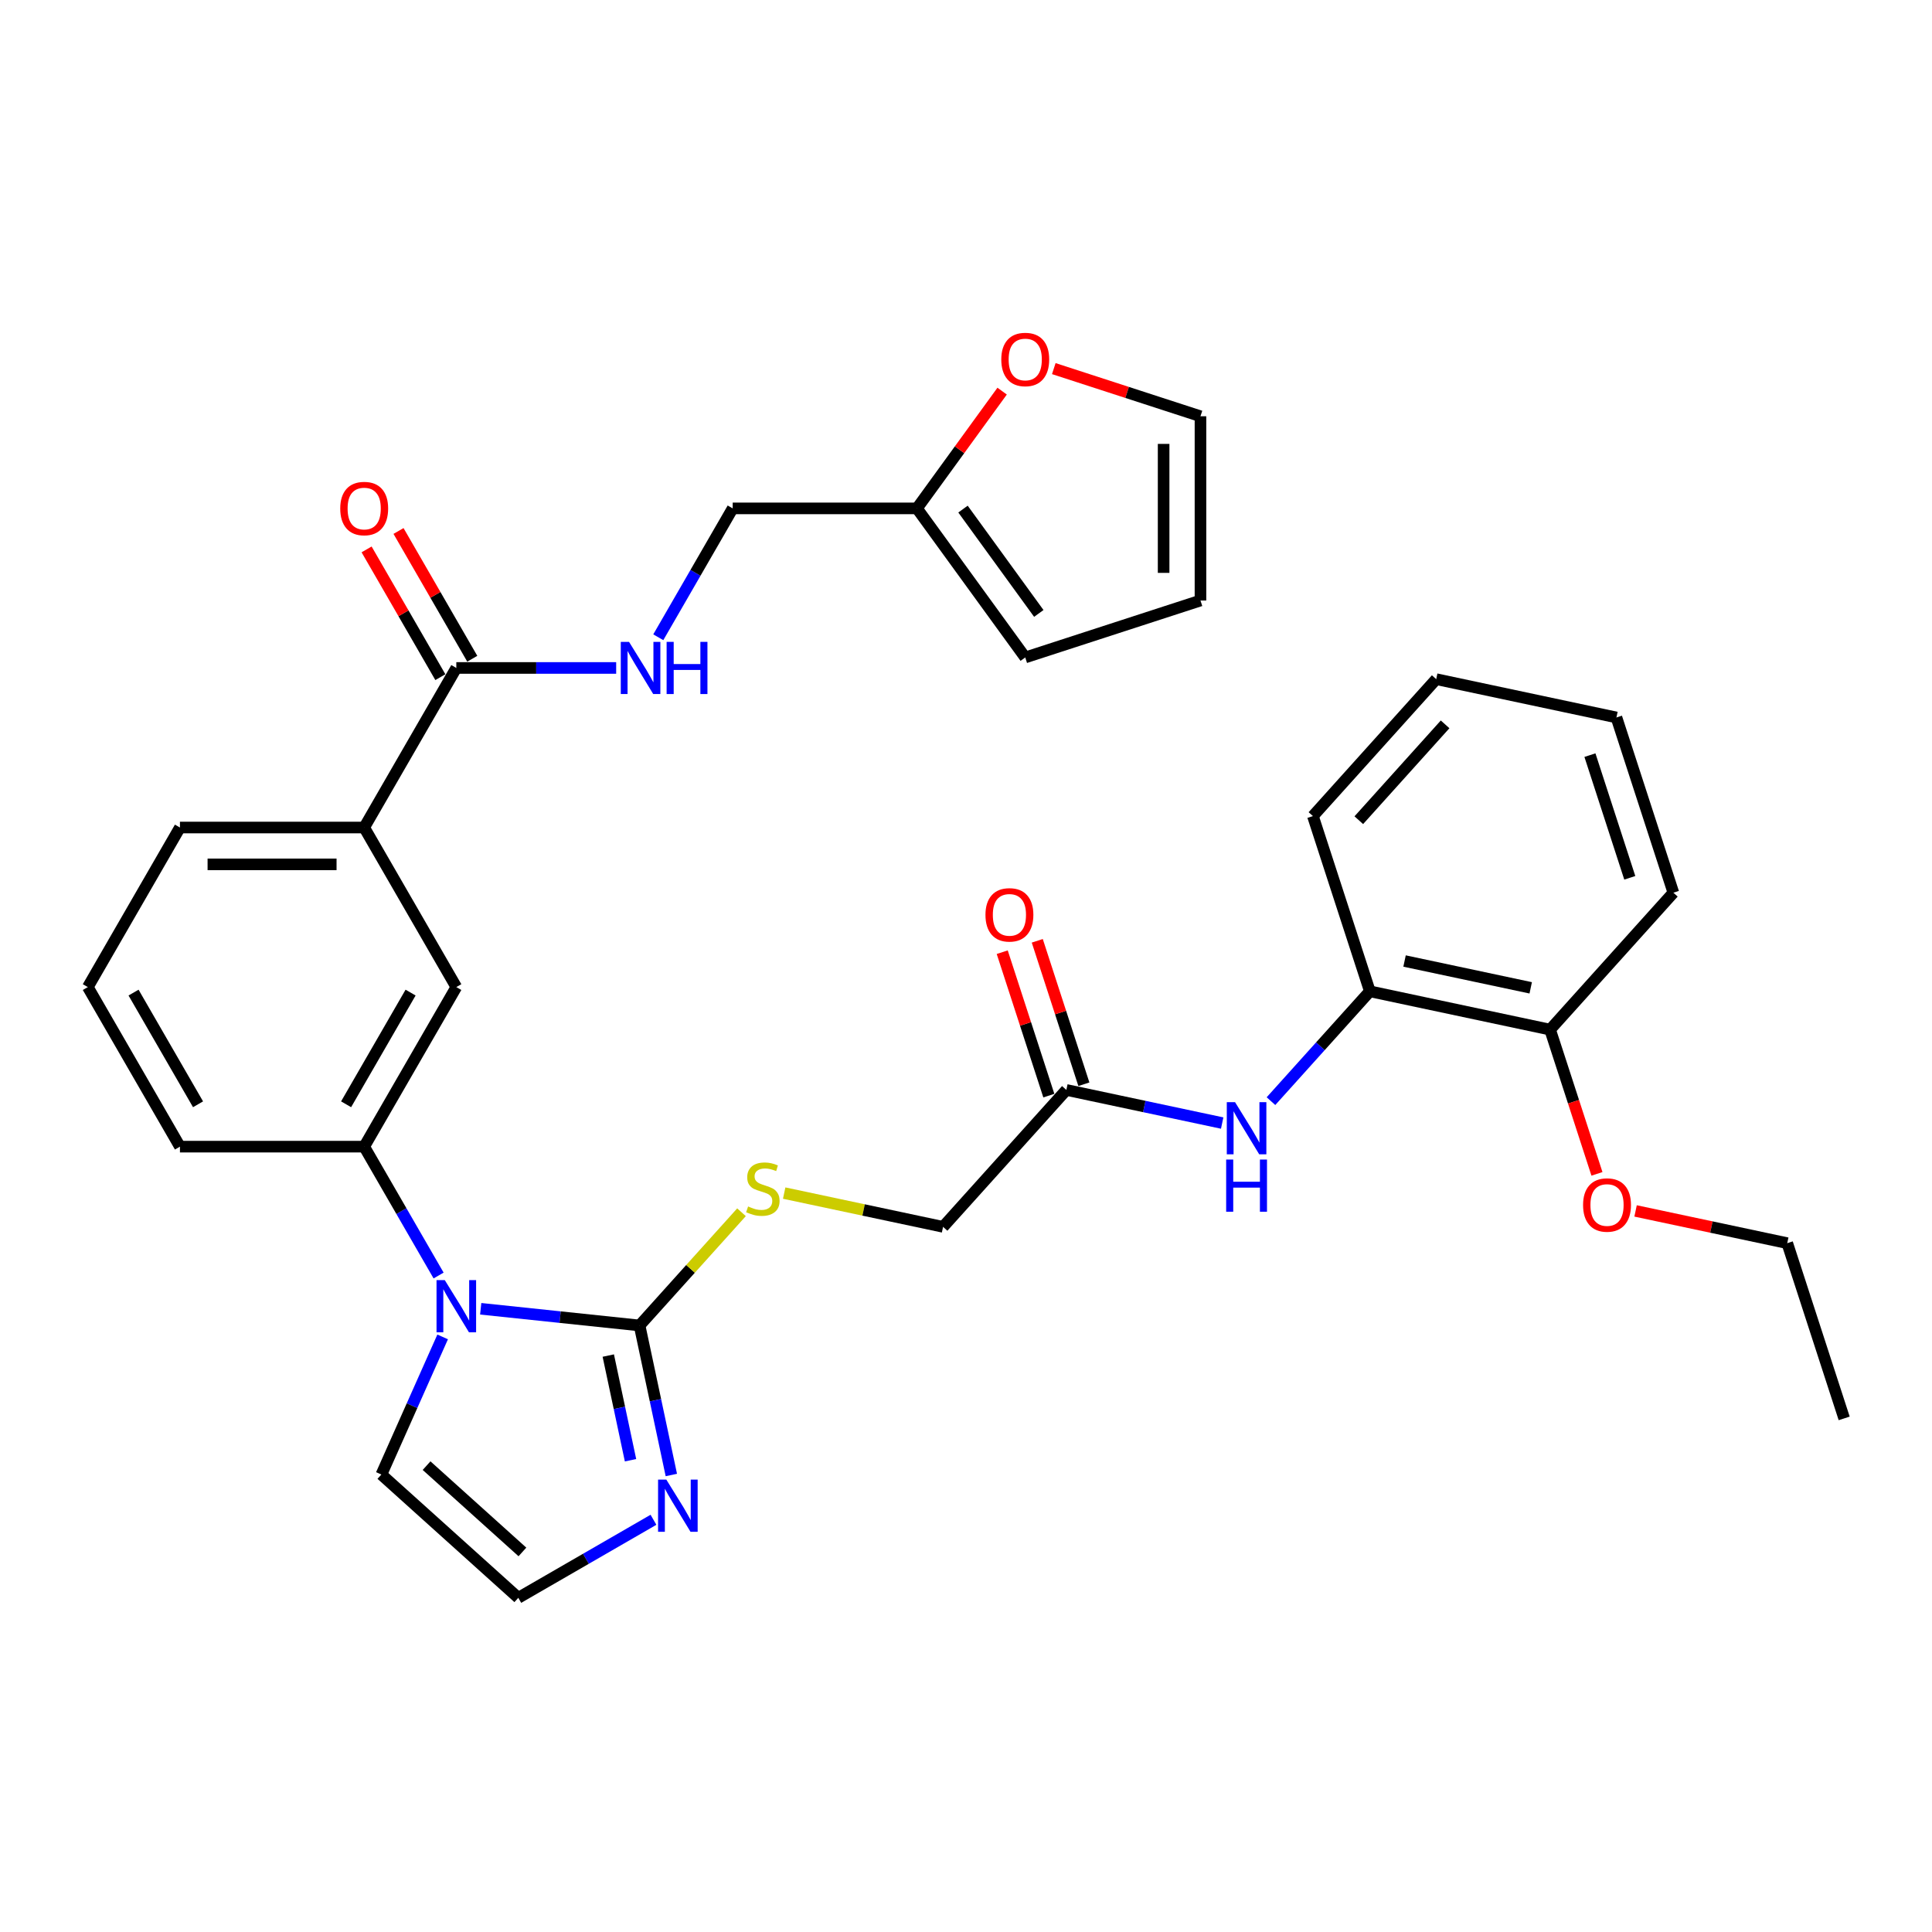 <?xml version='1.0' encoding='iso-8859-1'?>
<svg version='1.1' baseProfile='full'
              xmlns='http://www.w3.org/2000/svg'
                      xmlns:rdkit='http://www.rdkit.org/xml'
                      xmlns:xlink='http://www.w3.org/1999/xlink'
                  xml:space='preserve'
width='1000px' height='1000px' viewBox='0 0 1000 1000'>
<!-- END OF HEADER -->
<rect style='opacity:1.0;fill:#FFFFFF;stroke:none' width='1000' height='1000' x='0' y='0'> </rect>
<path class='bond-0' d='M 248.815,677.421 L 289.924,681.742' style='fill:none;fill-rule:evenodd;stroke:#0000FF;stroke-width:6px;stroke-linecap:butt;stroke-linejoin:miter;stroke-opacity:1' />
<path class='bond-0' d='M 289.924,681.742 L 331.034,686.063' style='fill:none;fill-rule:evenodd;stroke:#000000;stroke-width:6px;stroke-linecap:butt;stroke-linejoin:miter;stroke-opacity:1' />
<path class='bond-2' d='M 227.016,660.206 L 207.761,626.855' style='fill:none;fill-rule:evenodd;stroke:#0000FF;stroke-width:6px;stroke-linecap:butt;stroke-linejoin:miter;stroke-opacity:1' />
<path class='bond-2' d='M 207.761,626.855 L 188.505,593.504' style='fill:none;fill-rule:evenodd;stroke:#000000;stroke-width:6px;stroke-linecap:butt;stroke-linejoin:miter;stroke-opacity:1' />
<path class='bond-11' d='M 229.115,691.982 L 213.257,727.599' style='fill:none;fill-rule:evenodd;stroke:#0000FF;stroke-width:6px;stroke-linecap:butt;stroke-linejoin:miter;stroke-opacity:1' />
<path class='bond-11' d='M 213.257,727.599 L 197.4,763.216' style='fill:none;fill-rule:evenodd;stroke:#000000;stroke-width:6px;stroke-linecap:butt;stroke-linejoin:miter;stroke-opacity:1' />
<path class='bond-1' d='M 331.034,686.063 L 339.259,724.76' style='fill:none;fill-rule:evenodd;stroke:#000000;stroke-width:6px;stroke-linecap:butt;stroke-linejoin:miter;stroke-opacity:1' />
<path class='bond-1' d='M 339.259,724.76 L 347.484,763.458' style='fill:none;fill-rule:evenodd;stroke:#0000FF;stroke-width:6px;stroke-linecap:butt;stroke-linejoin:miter;stroke-opacity:1' />
<path class='bond-1' d='M 314.845,701.638 L 320.602,728.726' style='fill:none;fill-rule:evenodd;stroke:#000000;stroke-width:6px;stroke-linecap:butt;stroke-linejoin:miter;stroke-opacity:1' />
<path class='bond-1' d='M 320.602,728.726 L 326.36,755.814' style='fill:none;fill-rule:evenodd;stroke:#0000FF;stroke-width:6px;stroke-linecap:butt;stroke-linejoin:miter;stroke-opacity:1' />
<path class='bond-5' d='M 331.034,686.063 L 357.418,656.759' style='fill:none;fill-rule:evenodd;stroke:#000000;stroke-width:6px;stroke-linecap:butt;stroke-linejoin:miter;stroke-opacity:1' />
<path class='bond-5' d='M 357.418,656.759 L 383.803,627.456' style='fill:none;fill-rule:evenodd;stroke:#CCCC00;stroke-width:6px;stroke-linecap:butt;stroke-linejoin:miter;stroke-opacity:1' />
<path class='bond-33' d='M 338.235,786.636 L 303.253,806.833' style='fill:none;fill-rule:evenodd;stroke:#0000FF;stroke-width:6px;stroke-linecap:butt;stroke-linejoin:miter;stroke-opacity:1' />
<path class='bond-33' d='M 303.253,806.833 L 268.271,827.029' style='fill:none;fill-rule:evenodd;stroke:#000000;stroke-width:6px;stroke-linecap:butt;stroke-linejoin:miter;stroke-opacity:1' />
<path class='bond-6' d='M 188.505,593.504 L 236.189,510.913' style='fill:none;fill-rule:evenodd;stroke:#000000;stroke-width:6px;stroke-linecap:butt;stroke-linejoin:miter;stroke-opacity:1' />
<path class='bond-6' d='M 179.14,571.579 L 212.518,513.765' style='fill:none;fill-rule:evenodd;stroke:#000000;stroke-width:6px;stroke-linecap:butt;stroke-linejoin:miter;stroke-opacity:1' />
<path class='bond-24' d='M 188.505,593.504 L 93.138,593.504' style='fill:none;fill-rule:evenodd;stroke:#000000;stroke-width:6px;stroke-linecap:butt;stroke-linejoin:miter;stroke-opacity:1' />
<path class='bond-3' d='M 236.189,345.733 L 188.505,428.323' style='fill:none;fill-rule:evenodd;stroke:#000000;stroke-width:6px;stroke-linecap:butt;stroke-linejoin:miter;stroke-opacity:1' />
<path class='bond-9' d='M 236.189,345.733 L 277.559,345.733' style='fill:none;fill-rule:evenodd;stroke:#000000;stroke-width:6px;stroke-linecap:butt;stroke-linejoin:miter;stroke-opacity:1' />
<path class='bond-9' d='M 277.559,345.733 L 318.929,345.733' style='fill:none;fill-rule:evenodd;stroke:#0000FF;stroke-width:6px;stroke-linecap:butt;stroke-linejoin:miter;stroke-opacity:1' />
<path class='bond-15' d='M 244.448,340.964 L 225.358,307.899' style='fill:none;fill-rule:evenodd;stroke:#000000;stroke-width:6px;stroke-linecap:butt;stroke-linejoin:miter;stroke-opacity:1' />
<path class='bond-15' d='M 225.358,307.899 L 206.268,274.834' style='fill:none;fill-rule:evenodd;stroke:#FF0000;stroke-width:6px;stroke-linecap:butt;stroke-linejoin:miter;stroke-opacity:1' />
<path class='bond-15' d='M 227.93,350.501 L 208.84,317.436' style='fill:none;fill-rule:evenodd;stroke:#000000;stroke-width:6px;stroke-linecap:butt;stroke-linejoin:miter;stroke-opacity:1' />
<path class='bond-15' d='M 208.84,317.436 L 189.75,284.371' style='fill:none;fill-rule:evenodd;stroke:#FF0000;stroke-width:6px;stroke-linecap:butt;stroke-linejoin:miter;stroke-opacity:1' />
<path class='bond-4' d='M 632.599,581.292 L 592.271,572.72' style='fill:none;fill-rule:evenodd;stroke:#0000FF;stroke-width:6px;stroke-linecap:butt;stroke-linejoin:miter;stroke-opacity:1' />
<path class='bond-4' d='M 592.271,572.72 L 551.943,564.148' style='fill:none;fill-rule:evenodd;stroke:#000000;stroke-width:6px;stroke-linecap:butt;stroke-linejoin:miter;stroke-opacity:1' />
<path class='bond-12' d='M 657.853,569.952 L 683.446,541.528' style='fill:none;fill-rule:evenodd;stroke:#0000FF;stroke-width:6px;stroke-linecap:butt;stroke-linejoin:miter;stroke-opacity:1' />
<path class='bond-12' d='M 683.446,541.528 L 709.039,513.104' style='fill:none;fill-rule:evenodd;stroke:#000000;stroke-width:6px;stroke-linecap:butt;stroke-linejoin:miter;stroke-opacity:1' />
<path class='bond-21' d='M 405.89,617.539 L 447.01,626.279' style='fill:none;fill-rule:evenodd;stroke:#CCCC00;stroke-width:6px;stroke-linecap:butt;stroke-linejoin:miter;stroke-opacity:1' />
<path class='bond-21' d='M 447.01,626.279 L 488.13,635.019' style='fill:none;fill-rule:evenodd;stroke:#000000;stroke-width:6px;stroke-linecap:butt;stroke-linejoin:miter;stroke-opacity:1' />
<path class='bond-7' d='M 236.189,510.913 L 188.505,428.323' style='fill:none;fill-rule:evenodd;stroke:#000000;stroke-width:6px;stroke-linecap:butt;stroke-linejoin:miter;stroke-opacity:1' />
<path class='bond-34' d='M 188.505,428.323 L 93.138,428.323' style='fill:none;fill-rule:evenodd;stroke:#000000;stroke-width:6px;stroke-linecap:butt;stroke-linejoin:miter;stroke-opacity:1' />
<path class='bond-34' d='M 174.2,447.397 L 107.443,447.397' style='fill:none;fill-rule:evenodd;stroke:#000000;stroke-width:6px;stroke-linecap:butt;stroke-linejoin:miter;stroke-opacity:1' />
<path class='bond-8' d='M 551.943,564.148 L 488.13,635.019' style='fill:none;fill-rule:evenodd;stroke:#000000;stroke-width:6px;stroke-linecap:butt;stroke-linejoin:miter;stroke-opacity:1' />
<path class='bond-20' d='M 561.013,561.201 L 548.952,524.081' style='fill:none;fill-rule:evenodd;stroke:#000000;stroke-width:6px;stroke-linecap:butt;stroke-linejoin:miter;stroke-opacity:1' />
<path class='bond-20' d='M 548.952,524.081 L 536.891,486.961' style='fill:none;fill-rule:evenodd;stroke:#FF0000;stroke-width:6px;stroke-linecap:butt;stroke-linejoin:miter;stroke-opacity:1' />
<path class='bond-20' d='M 542.873,567.095 L 530.812,529.975' style='fill:none;fill-rule:evenodd;stroke:#000000;stroke-width:6px;stroke-linecap:butt;stroke-linejoin:miter;stroke-opacity:1' />
<path class='bond-20' d='M 530.812,529.975 L 518.751,492.855' style='fill:none;fill-rule:evenodd;stroke:#FF0000;stroke-width:6px;stroke-linecap:butt;stroke-linejoin:miter;stroke-opacity:1' />
<path class='bond-22' d='M 340.729,329.845 L 359.984,296.493' style='fill:none;fill-rule:evenodd;stroke:#0000FF;stroke-width:6px;stroke-linecap:butt;stroke-linejoin:miter;stroke-opacity:1' />
<path class='bond-22' d='M 359.984,296.493 L 379.24,263.142' style='fill:none;fill-rule:evenodd;stroke:#000000;stroke-width:6px;stroke-linecap:butt;stroke-linejoin:miter;stroke-opacity:1' />
<path class='bond-10' d='M 268.271,827.029 L 197.4,763.216' style='fill:none;fill-rule:evenodd;stroke:#000000;stroke-width:6px;stroke-linecap:butt;stroke-linejoin:miter;stroke-opacity:1' />
<path class='bond-10' d='M 270.403,803.283 L 220.793,758.614' style='fill:none;fill-rule:evenodd;stroke:#000000;stroke-width:6px;stroke-linecap:butt;stroke-linejoin:miter;stroke-opacity:1' />
<path class='bond-18' d='M 709.039,513.104 L 802.322,532.932' style='fill:none;fill-rule:evenodd;stroke:#000000;stroke-width:6px;stroke-linecap:butt;stroke-linejoin:miter;stroke-opacity:1' />
<path class='bond-18' d='M 726.997,497.421 L 792.295,511.301' style='fill:none;fill-rule:evenodd;stroke:#000000;stroke-width:6px;stroke-linecap:butt;stroke-linejoin:miter;stroke-opacity:1' />
<path class='bond-27' d='M 709.039,513.104 L 679.569,422.404' style='fill:none;fill-rule:evenodd;stroke:#000000;stroke-width:6px;stroke-linecap:butt;stroke-linejoin:miter;stroke-opacity:1' />
<path class='bond-13' d='M 474.607,263.142 L 379.24,263.142' style='fill:none;fill-rule:evenodd;stroke:#000000;stroke-width:6px;stroke-linecap:butt;stroke-linejoin:miter;stroke-opacity:1' />
<path class='bond-14' d='M 474.607,263.142 L 496.655,232.796' style='fill:none;fill-rule:evenodd;stroke:#000000;stroke-width:6px;stroke-linecap:butt;stroke-linejoin:miter;stroke-opacity:1' />
<path class='bond-14' d='M 496.655,232.796 L 518.703,202.449' style='fill:none;fill-rule:evenodd;stroke:#FF0000;stroke-width:6px;stroke-linecap:butt;stroke-linejoin:miter;stroke-opacity:1' />
<path class='bond-16' d='M 474.607,263.142 L 530.662,340.296' style='fill:none;fill-rule:evenodd;stroke:#000000;stroke-width:6px;stroke-linecap:butt;stroke-linejoin:miter;stroke-opacity:1' />
<path class='bond-16' d='M 498.446,263.504 L 537.684,317.512' style='fill:none;fill-rule:evenodd;stroke:#000000;stroke-width:6px;stroke-linecap:butt;stroke-linejoin:miter;stroke-opacity:1' />
<path class='bond-17' d='M 545.444,190.792 L 583.403,203.125' style='fill:none;fill-rule:evenodd;stroke:#FF0000;stroke-width:6px;stroke-linecap:butt;stroke-linejoin:miter;stroke-opacity:1' />
<path class='bond-17' d='M 583.403,203.125 L 621.362,215.459' style='fill:none;fill-rule:evenodd;stroke:#000000;stroke-width:6px;stroke-linecap:butt;stroke-linejoin:miter;stroke-opacity:1' />
<path class='bond-19' d='M 530.662,340.296 L 621.362,310.826' style='fill:none;fill-rule:evenodd;stroke:#000000;stroke-width:6px;stroke-linecap:butt;stroke-linejoin:miter;stroke-opacity:1' />
<path class='bond-35' d='M 621.362,215.459 L 621.362,310.826' style='fill:none;fill-rule:evenodd;stroke:#000000;stroke-width:6px;stroke-linecap:butt;stroke-linejoin:miter;stroke-opacity:1' />
<path class='bond-35' d='M 602.288,229.764 L 602.288,296.521' style='fill:none;fill-rule:evenodd;stroke:#000000;stroke-width:6px;stroke-linecap:butt;stroke-linejoin:miter;stroke-opacity:1' />
<path class='bond-23' d='M 802.322,532.932 L 814.451,570.261' style='fill:none;fill-rule:evenodd;stroke:#000000;stroke-width:6px;stroke-linecap:butt;stroke-linejoin:miter;stroke-opacity:1' />
<path class='bond-23' d='M 814.451,570.261 L 826.58,607.591' style='fill:none;fill-rule:evenodd;stroke:#FF0000;stroke-width:6px;stroke-linecap:butt;stroke-linejoin:miter;stroke-opacity:1' />
<path class='bond-28' d='M 802.322,532.932 L 866.135,462.06' style='fill:none;fill-rule:evenodd;stroke:#000000;stroke-width:6px;stroke-linecap:butt;stroke-linejoin:miter;stroke-opacity:1' />
<path class='bond-29' d='M 846.574,626.773 L 885.825,635.116' style='fill:none;fill-rule:evenodd;stroke:#FF0000;stroke-width:6px;stroke-linecap:butt;stroke-linejoin:miter;stroke-opacity:1' />
<path class='bond-29' d='M 885.825,635.116 L 925.075,643.459' style='fill:none;fill-rule:evenodd;stroke:#000000;stroke-width:6px;stroke-linecap:butt;stroke-linejoin:miter;stroke-opacity:1' />
<path class='bond-26' d='M 93.138,593.504 L 45.455,510.913' style='fill:none;fill-rule:evenodd;stroke:#000000;stroke-width:6px;stroke-linecap:butt;stroke-linejoin:miter;stroke-opacity:1' />
<path class='bond-26' d='M 102.504,571.579 L 69.125,513.765' style='fill:none;fill-rule:evenodd;stroke:#000000;stroke-width:6px;stroke-linecap:butt;stroke-linejoin:miter;stroke-opacity:1' />
<path class='bond-25' d='M 93.138,428.323 L 45.455,510.913' style='fill:none;fill-rule:evenodd;stroke:#000000;stroke-width:6px;stroke-linecap:butt;stroke-linejoin:miter;stroke-opacity:1' />
<path class='bond-31' d='M 679.569,422.404 L 743.382,351.533' style='fill:none;fill-rule:evenodd;stroke:#000000;stroke-width:6px;stroke-linecap:butt;stroke-linejoin:miter;stroke-opacity:1' />
<path class='bond-31' d='M 703.315,424.536 L 747.984,374.926' style='fill:none;fill-rule:evenodd;stroke:#000000;stroke-width:6px;stroke-linecap:butt;stroke-linejoin:miter;stroke-opacity:1' />
<path class='bond-36' d='M 866.135,462.06 L 836.665,371.361' style='fill:none;fill-rule:evenodd;stroke:#000000;stroke-width:6px;stroke-linecap:butt;stroke-linejoin:miter;stroke-opacity:1' />
<path class='bond-36' d='M 843.575,454.349 L 822.946,390.86' style='fill:none;fill-rule:evenodd;stroke:#000000;stroke-width:6px;stroke-linecap:butt;stroke-linejoin:miter;stroke-opacity:1' />
<path class='bond-30' d='M 925.075,643.459 L 954.545,734.159' style='fill:none;fill-rule:evenodd;stroke:#000000;stroke-width:6px;stroke-linecap:butt;stroke-linejoin:miter;stroke-opacity:1' />
<path class='bond-32' d='M 743.382,351.533 L 836.665,371.361' style='fill:none;fill-rule:evenodd;stroke:#000000;stroke-width:6px;stroke-linecap:butt;stroke-linejoin:miter;stroke-opacity:1' />
<path  class='atom-0' d='M 230.219 662.59
L 239.069 676.895
Q 239.946 678.307, 241.358 680.863
Q 242.769 683.418, 242.845 683.571
L 242.845 662.59
L 246.431 662.59
L 246.431 689.598
L 242.731 689.598
L 233.232 673.958
Q 232.126 672.127, 230.944 670.029
Q 229.799 667.931, 229.456 667.282
L 229.456 689.598
L 225.946 689.598
L 225.946 662.59
L 230.219 662.59
' fill='#0000FF'/>
<path  class='atom-2' d='M 344.891 765.842
L 353.742 780.147
Q 354.619 781.558, 356.03 784.114
Q 357.442 786.67, 357.518 786.823
L 357.518 765.842
L 361.104 765.842
L 361.104 792.85
L 357.404 792.85
L 347.905 777.21
Q 346.799 775.379, 345.616 773.281
Q 344.472 771.182, 344.129 770.534
L 344.129 792.85
L 340.619 792.85
L 340.619 765.842
L 344.891 765.842
' fill='#0000FF'/>
<path  class='atom-5' d='M 639.256 570.471
L 648.106 584.777
Q 648.983 586.188, 650.395 588.744
Q 651.806 591.3, 651.883 591.452
L 651.883 570.471
L 655.468 570.471
L 655.468 597.479
L 651.768 597.479
L 642.27 581.839
Q 641.163 580.008, 639.981 577.91
Q 638.836 575.812, 638.493 575.164
L 638.493 597.479
L 634.984 597.479
L 634.984 570.471
L 639.256 570.471
' fill='#0000FF'/>
<path  class='atom-5' d='M 634.659 600.18
L 638.321 600.18
L 638.321 611.662
L 652.131 611.662
L 652.131 600.18
L 655.793 600.18
L 655.793 627.188
L 652.131 627.188
L 652.131 614.714
L 638.321 614.714
L 638.321 627.188
L 634.659 627.188
L 634.659 600.18
' fill='#0000FF'/>
<path  class='atom-6' d='M 387.217 624.461
Q 387.522 624.575, 388.781 625.109
Q 390.04 625.643, 391.413 625.987
Q 392.825 626.292, 394.198 626.292
Q 396.754 626.292, 398.242 625.071
Q 399.729 623.812, 399.729 621.638
Q 399.729 620.15, 398.966 619.235
Q 398.242 618.319, 397.097 617.823
Q 395.953 617.327, 394.046 616.755
Q 391.642 616.03, 390.193 615.344
Q 388.781 614.657, 387.751 613.208
Q 386.759 611.758, 386.759 609.317
Q 386.759 605.921, 389.048 603.823
Q 391.375 601.725, 395.953 601.725
Q 399.081 601.725, 402.629 603.213
L 401.751 606.15
Q 398.509 604.815, 396.067 604.815
Q 393.435 604.815, 391.986 605.921
Q 390.536 606.99, 390.574 608.859
Q 390.574 610.308, 391.299 611.186
Q 392.062 612.063, 393.13 612.559
Q 394.236 613.055, 396.067 613.627
Q 398.509 614.39, 399.958 615.153
Q 401.408 615.916, 402.438 617.48
Q 403.506 619.006, 403.506 621.638
Q 403.506 625.376, 400.988 627.398
Q 398.509 629.382, 394.351 629.382
Q 391.947 629.382, 390.116 628.848
Q 388.323 628.352, 386.187 627.474
L 387.217 624.461
' fill='#CCCC00'/>
<path  class='atom-10' d='M 325.586 332.229
L 334.436 346.534
Q 335.313 347.945, 336.725 350.501
Q 338.136 353.057, 338.213 353.209
L 338.213 332.229
L 341.798 332.229
L 341.798 359.237
L 338.098 359.237
L 328.6 343.596
Q 327.493 341.765, 326.311 339.667
Q 325.166 337.569, 324.823 336.921
L 324.823 359.237
L 321.314 359.237
L 321.314 332.229
L 325.586 332.229
' fill='#0000FF'/>
<path  class='atom-10' d='M 345.041 332.229
L 348.703 332.229
L 348.703 343.711
L 362.512 343.711
L 362.512 332.229
L 366.174 332.229
L 366.174 359.237
L 362.512 359.237
L 362.512 346.763
L 348.703 346.763
L 348.703 359.237
L 345.041 359.237
L 345.041 332.229
' fill='#0000FF'/>
<path  class='atom-15' d='M 518.264 186.065
Q 518.264 179.58, 521.469 175.956
Q 524.673 172.332, 530.662 172.332
Q 536.651 172.332, 539.855 175.956
Q 543.06 179.58, 543.06 186.065
Q 543.06 192.626, 539.817 196.365
Q 536.575 200.065, 530.662 200.065
Q 524.711 200.065, 521.469 196.365
Q 518.264 192.664, 518.264 186.065
M 530.662 197.013
Q 534.782 197.013, 536.994 194.267
Q 539.245 191.482, 539.245 186.065
Q 539.245 180.763, 536.994 178.092
Q 534.782 175.384, 530.662 175.384
Q 526.542 175.384, 524.292 178.054
Q 522.079 180.724, 522.079 186.065
Q 522.079 191.52, 524.292 194.267
Q 526.542 197.013, 530.662 197.013
' fill='#FF0000'/>
<path  class='atom-16' d='M 176.108 263.219
Q 176.108 256.734, 179.312 253.11
Q 182.516 249.486, 188.505 249.486
Q 194.494 249.486, 197.699 253.11
Q 200.903 256.734, 200.903 263.219
Q 200.903 269.78, 197.661 273.518
Q 194.418 277.219, 188.505 277.219
Q 182.554 277.219, 179.312 273.518
Q 176.108 269.818, 176.108 263.219
M 188.505 274.167
Q 192.625 274.167, 194.838 271.42
Q 197.088 268.635, 197.088 263.219
Q 197.088 257.916, 194.838 255.246
Q 192.625 252.538, 188.505 252.538
Q 184.385 252.538, 182.135 255.208
Q 179.922 257.878, 179.922 263.219
Q 179.922 268.674, 182.135 271.42
Q 184.385 274.167, 188.505 274.167
' fill='#FF0000'/>
<path  class='atom-21' d='M 510.075 473.524
Q 510.075 467.039, 513.279 463.415
Q 516.484 459.791, 522.473 459.791
Q 528.462 459.791, 531.666 463.415
Q 534.87 467.039, 534.87 473.524
Q 534.87 480.086, 531.628 483.824
Q 528.386 487.524, 522.473 487.524
Q 516.522 487.524, 513.279 483.824
Q 510.075 480.124, 510.075 473.524
M 522.473 484.472
Q 526.593 484.472, 528.805 481.726
Q 531.056 478.941, 531.056 473.524
Q 531.056 468.222, 528.805 465.552
Q 526.593 462.843, 522.473 462.843
Q 518.353 462.843, 516.102 465.513
Q 513.89 468.184, 513.89 473.524
Q 513.89 478.979, 516.102 481.726
Q 518.353 484.472, 522.473 484.472
' fill='#FF0000'/>
<path  class='atom-24' d='M 819.395 623.708
Q 819.395 617.223, 822.599 613.599
Q 825.803 609.975, 831.792 609.975
Q 837.781 609.975, 840.986 613.599
Q 844.19 617.223, 844.19 623.708
Q 844.19 630.269, 840.947 634.007
Q 837.705 637.708, 831.792 637.708
Q 825.841 637.708, 822.599 634.007
Q 819.395 630.307, 819.395 623.708
M 831.792 634.656
Q 835.912 634.656, 838.125 631.909
Q 840.375 629.124, 840.375 623.708
Q 840.375 618.405, 838.125 615.735
Q 835.912 613.027, 831.792 613.027
Q 827.672 613.027, 825.422 615.697
Q 823.209 618.367, 823.209 623.708
Q 823.209 629.163, 825.422 631.909
Q 827.672 634.656, 831.792 634.656
' fill='#FF0000'/>
</svg>
